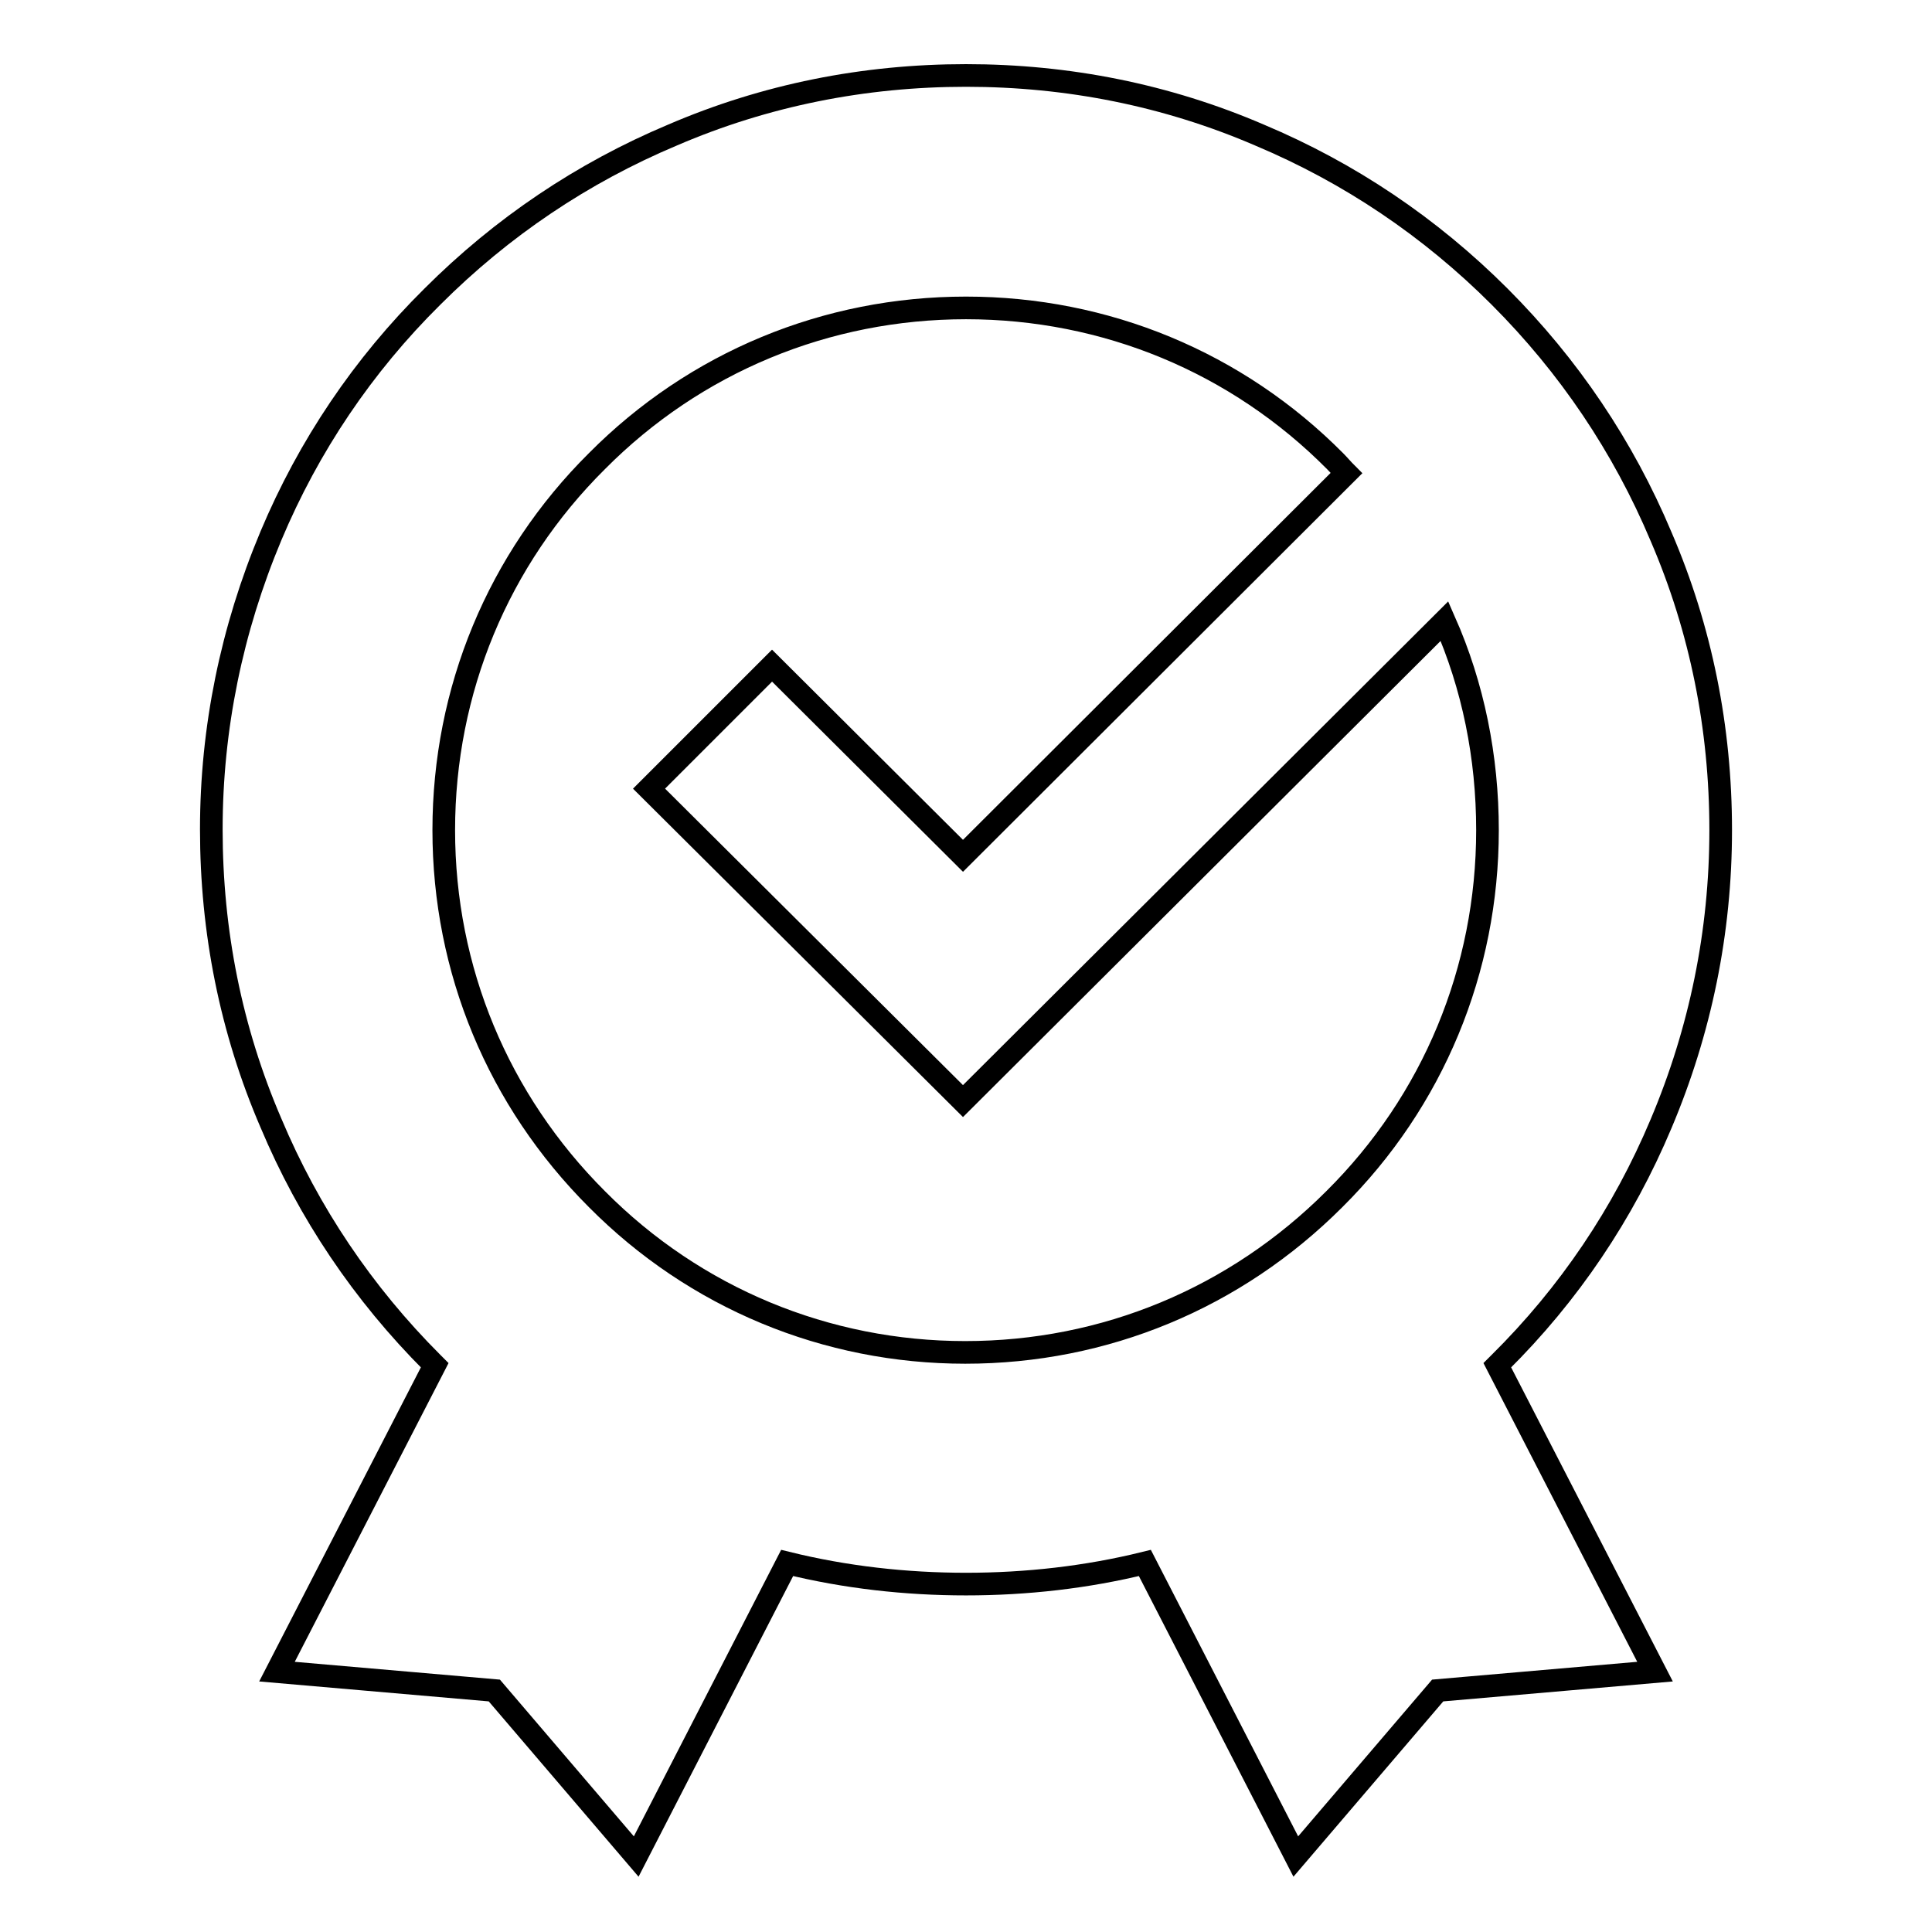 <?xml version="1.0" encoding="utf-8"?>
<!-- Svg Vector Icons : http://www.onlinewebfonts.com/icon -->
<!DOCTYPE svg PUBLIC "-//W3C//DTD SVG 1.1//EN" "http://www.w3.org/Graphics/SVG/1.1/DTD/svg11.dtd">
<svg version="1.1" xmlns="http://www.w3.org/2000/svg" xmlns:xlink="http://www.w3.org/1999/xlink" x="0px" y="0px" viewBox="0 0 256 256" enable-background="new 0 0 256 256" xml:space="preserve">
<g><g><path stroke-width="3" fill-opacity="0" stroke="#000000"  d="M220.1,148.9c5.2-12.3,7.9-25.4,7.9-38.9c0-13.5-2.6-26.6-7.9-38.9c-5-11.9-12.2-22.6-21.4-31.8c-9.2-9.2-19.9-16.4-31.8-21.4C154.6,12.6,141.5,10,128,10c-13.5,0-26.6,2.6-38.9,7.9c-11.9,5-22.6,12.2-31.8,21.4C48.1,48.4,40.9,59.1,35.9,71C30.7,83.4,28,96.5,28,109.9c0,13.5,2.6,26.6,7.9,38.9c5,11.9,12.2,22.6,21.4,31.8c0.1,0.1,0.2,0.2,0.3,0.3l-20.9,40.6l28.8,2.5l18.8,22l20-38.9c7.7,1.9,15.7,2.8,23.7,2.8s16-0.9,23.7-2.8l20,38.9l18.8-22l28.8-2.5l-20.9-40.6c0.1-0.1,0.2-0.2,0.3-0.3C207.9,171.5,215.1,160.8,220.1,148.9z M79.1,158.9C66,145.8,58.8,128.5,58.8,110c0-18.5,7.2-35.9,20.3-48.9C92.1,48,109.5,40.8,128,40.8c18.5,0,35.9,7.2,48.9,20.3c0.5,0.5,1,1.1,1.5,1.6l-50.8,50.7l-25.3-25.2L86,104.5l41.6,41.4l63.8-63.6c3.8,8.6,5.7,18,5.7,27.7c0,18.5-7.2,35.9-20.3,48.9c-13.1,13.1-30.4,20.3-48.9,20.3C109.5,179.2,92.1,172,79.1,158.9z"/></g></g>
</svg>